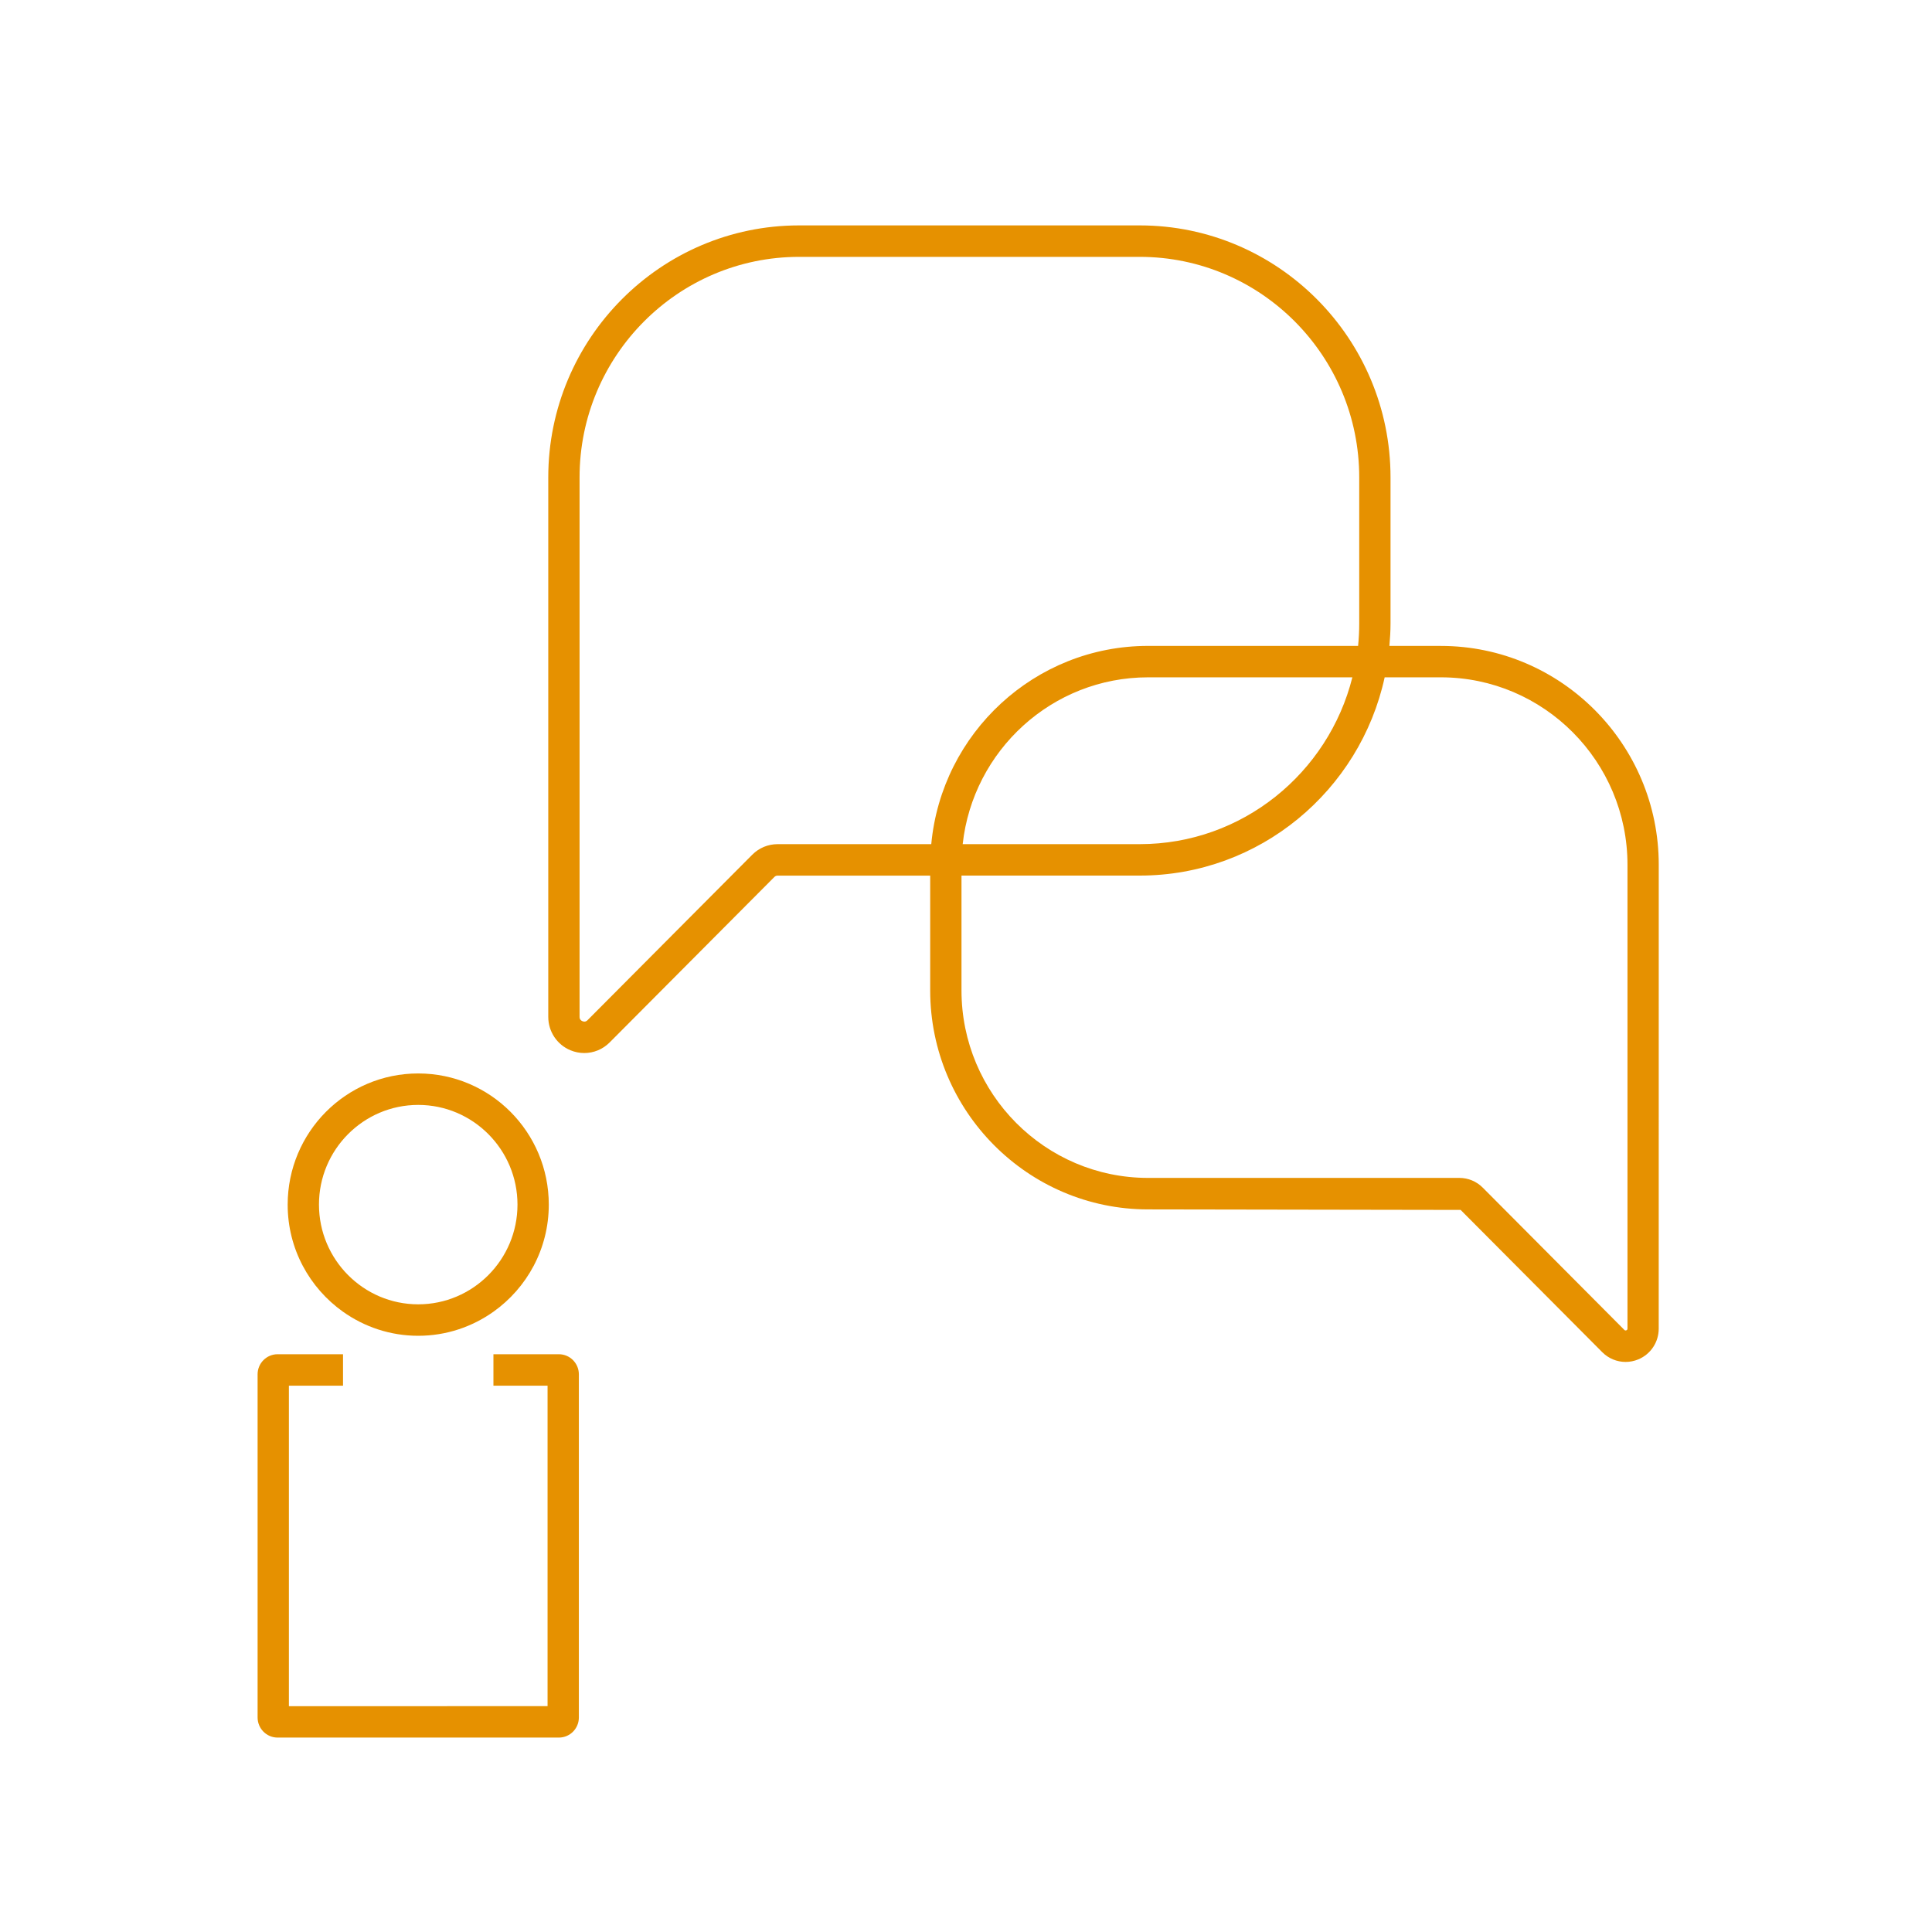 <svg xmlns="http://www.w3.org/2000/svg" width="60" height="60" viewBox="0 0 60 60" fill="none">
  <path d="M17.977 53.339V42.681C17.977 42.337 17.699 42.057 17.356 42.057H15.324V43.034H17.005V52.986L8.972 52.987V43.033H10.653V42.057H8.62C8.279 42.057 8 42.336 8 42.68V53.339C8.001 53.683 8.279 53.962 8.62 53.962H17.356C17.699 53.962 17.977 53.683 17.977 53.339V53.339Z" fill="#E69100"/>
  <path d="M10.652 40.737C11.313 41.206 12.117 41.484 12.988 41.484C13.859 41.484 14.663 41.206 15.324 40.737C16.363 39.999 17.043 38.786 17.043 37.411C17.043 35.161 15.228 33.337 12.988 33.337C10.749 33.337 8.934 35.161 8.934 37.411C8.933 38.785 9.614 39.999 10.652 40.737ZM12.988 34.314C14.688 34.314 16.071 35.703 16.071 37.41C16.071 39.118 14.688 40.507 12.988 40.507C11.288 40.507 9.906 39.117 9.906 37.41C9.905 35.703 11.288 34.314 12.988 34.314Z" fill="#E69100"/>
  <path d="M44.748 20.059H43.149C43.169 19.831 43.184 19.601 43.184 19.367V14.826C43.184 10.511 39.69 7 35.395 7H24.817C20.522 7 17.027 10.511 17.027 14.826V31.581C17.027 32.036 17.298 32.443 17.716 32.617C17.856 32.675 18.001 32.703 18.145 32.703C18.435 32.703 18.72 32.589 18.933 32.374L22.244 29.048L24.049 27.235C24.076 27.207 24.112 27.193 24.151 27.193H28.888V30.761C28.888 34.509 31.924 37.559 35.654 37.559L45.361 37.575L49.759 41.993C49.956 42.191 50.218 42.296 50.484 42.296C50.617 42.296 50.751 42.27 50.879 42.217C51.264 42.056 51.513 41.682 51.513 41.262L51.514 26.857C51.514 23.109 48.479 20.06 44.748 20.06L44.748 20.059ZM24.151 26.216C23.852 26.216 23.572 26.333 23.361 26.545L21.037 28.879L18.246 31.683C18.189 31.74 18.129 31.732 18.089 31.714C18.048 31.698 17.999 31.66 17.999 31.581V14.826C17.999 11.049 21.058 7.977 24.817 7.977H35.395C39.154 7.977 42.212 11.049 42.212 14.826V19.366C42.212 19.6 42.2 19.831 42.177 20.059L35.654 20.059C32.138 20.059 29.243 22.767 28.921 26.216L24.151 26.216ZM41.999 21.035C41.254 24.007 38.58 26.216 35.395 26.216H29.897C30.216 23.307 32.675 21.035 35.654 21.035H41.999ZM50.542 41.262C50.542 41.275 50.542 41.3 50.508 41.314C50.474 41.328 50.456 41.311 50.446 41.302L46.049 36.884C45.855 36.689 45.596 36.581 45.322 36.581L35.654 36.581C32.459 36.581 29.86 33.97 29.86 30.76V27.192H35.395C39.12 27.192 42.238 24.55 43.002 21.035H44.748C47.943 21.035 50.543 23.646 50.543 26.856V41.262L50.542 41.262Z" fill="#E69100"/>
</svg>